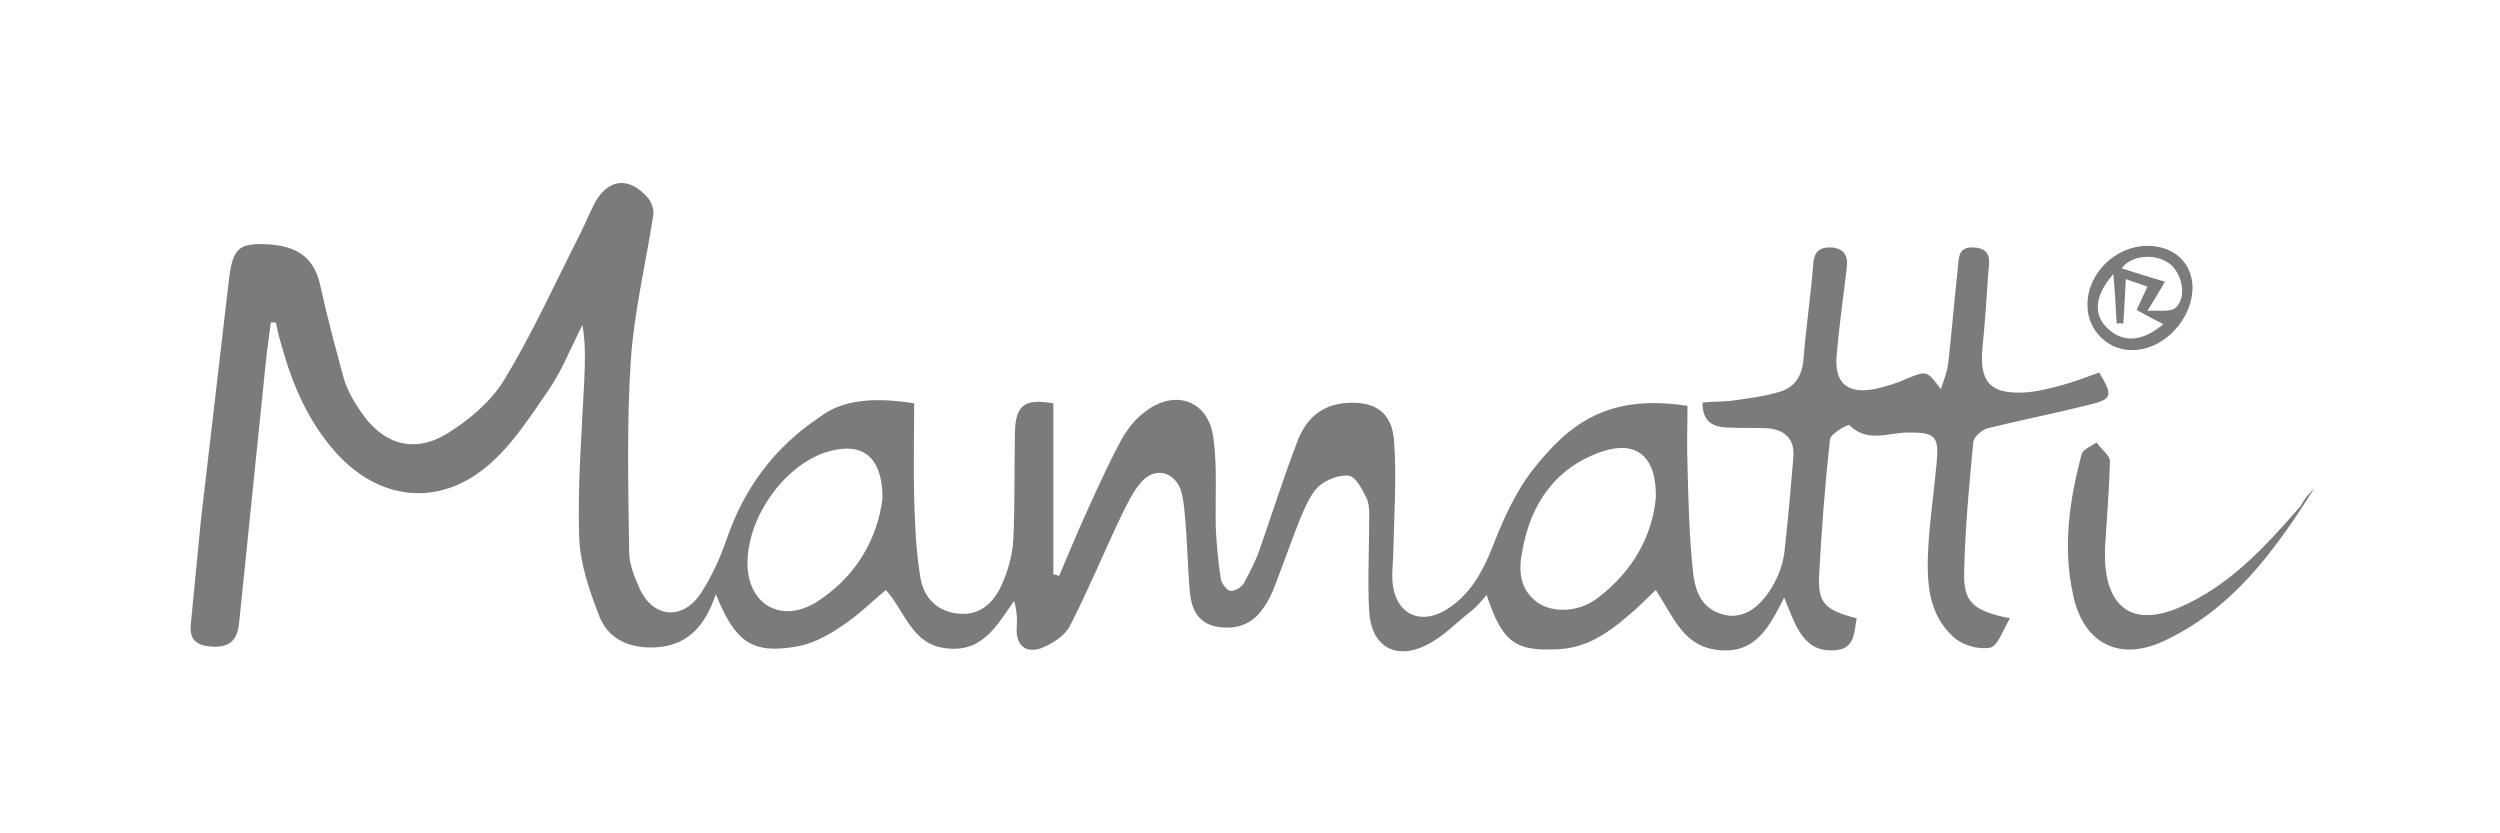 <?xml version="1.0" encoding="UTF-8"?>
<svg xmlns="http://www.w3.org/2000/svg" xmlns:xlink="http://www.w3.org/1999/xlink" version="1.1" id="Vrstva_1" x="0px" y="0px" viewBox="0 0 300 100" style="enable-background:new 0 0 300 100;" xml:space="preserve"> <style type="text/css"> .st0{fill:#7B7B7B;} </style> <g> <path class="st0" d="M109.7,48.4c0,3.8-0.1,7.6,0,11.4c0.1,3.1,0.2,6.1,0.7,9.2c0.3,2.4,1.7,4.2,4.3,4.6c2.7,0.4,4.4-1.1,5.4-3.2 c0.8-1.7,1.4-3.7,1.5-5.7c0.2-4.3,0.1-8.7,0.2-13c0.1-3.1,1.2-3.9,4.6-3.3c0,6.8,0,13.6,0,20.5c0.2,0.1,0.4,0.1,0.7,0.2 c1.3-3.1,2.6-6.2,4-9.2c1.1-2.4,2.2-4.8,3.5-7.2c0.7-1.2,1.6-2.4,2.7-3.2c3.6-2.9,7.7-1.5,8.3,3c0.5,3.6,0.2,7.3,0.3,11 c0.1,2,0.3,4,0.6,6c0.1,0.5,0.7,1.3,1.1,1.4c0.5,0.1,1.3-0.4,1.6-0.8c0.7-1.3,1.4-2.6,1.9-4c1.5-4.3,2.9-8.7,4.5-12.9 c0.9-2.5,2.5-4.4,5.5-4.8c3.7-0.4,6,0.9,6.2,4.7c0.3,4.3,0,8.6-0.1,13c0,1.2-0.2,2.5-0.1,3.7c0.3,3.9,3.4,5.4,6.7,3.2 c2.6-1.7,4-4.2,5.2-7.1c1.3-3.4,2.8-6.8,5-9.6c4.2-5.3,8.8-9.1,18.5-7.6c0,2.3-0.1,4.7,0,7.1c0.1,4.1,0.2,8.2,0.6,12.2 c0.2,2.5,0.8,5.1,3.9,5.8c2.2,0.5,4.4-0.9,6-4c0.7-1.3,1.1-2.8,1.2-4.2c0.4-3.6,0.7-7.1,1-10.7c0.2-2.2-1-3.3-3-3.5 c-1.7-0.1-3.3,0-5-0.1c-1.6-0.1-2.9-0.6-2.9-3c1.1-0.1,2.3-0.1,3.4-0.2c2-0.3,4-0.5,5.9-1.1c1.7-0.5,2.6-1.8,2.8-3.7 c0.3-3.9,0.9-7.8,1.2-11.7c0.1-1.5,0.9-2,2.3-1.9c1.5,0.2,1.9,1.1,1.7,2.5c-0.4,3.5-0.9,6.9-1.2,10.4c-0.3,3.3,1.2,4.7,4.5,4.1 c1.4-0.3,2.7-0.7,4-1.3c2.3-0.9,2.3-1,4,1.3c0.4-1.2,0.8-2.2,0.9-3.2c0.4-3.6,0.7-7.3,1.1-10.9c0.2-1.3-0.2-3.1,2.1-2.9 c2.1,0.2,1.7,1.8,1.6,3c-0.2,3-0.4,6-0.7,9c-0.4,4.1,0.9,5.6,5,5.4c1.6-0.1,3.1-0.5,4.6-0.9c1.5-0.4,3-1,4.4-1.5 c1.7,2.8,1.6,3.2-1.3,3.9c-4,1-8.1,1.8-12.1,2.8c-0.7,0.2-1.6,1-1.7,1.6c-0.5,5.2-1,10.5-1.1,15.7c-0.1,3.6,1.1,4.6,5.5,5.5 c-0.8,1.3-1.4,3.2-2.3,3.5c-1.3,0.3-3.2-0.2-4.3-1.1c-3.4-2.9-3.4-7.1-3.2-11.1c0.2-3.3,0.7-6.6,1-10c0.3-3.2-0.2-3.6-3.4-3.6 c-2.4,0-4.9,1.3-7.1-0.9c-0.1-0.1-2.2,1-2.3,1.7c-0.6,5.4-1,10.8-1.3,16.2c-0.2,3.5,0.7,4.3,4.5,5.3c-0.3,1.6-0.2,3.5-2.3,3.8 c-4.1,0.5-5-2.9-6.4-6.3c-1.8,3.6-3.5,6.8-7.9,6.3c-4.2-0.4-5.4-4-7.5-7.2c-0.8,0.8-1.6,1.5-2.3,2.2c-2.7,2.4-5.5,4.7-9.3,4.9 c-5.3,0.3-6.8-0.8-8.7-6.5c-0.6,0.7-1.1,1.3-1.7,1.8c-1.8,1.4-3.5,3.2-5.5,4.2c-3.8,1.9-6.7,0.1-6.9-4.1c-0.2-3.5,0-7,0-10.5 c0-1,0.1-2.1-0.3-3c-0.5-1-1.3-2.6-2.1-2.7c-1.2-0.2-2.8,0.5-3.7,1.3c-1,1-1.6,2.5-2.2,3.9c-1,2.5-1.9,5.1-2.9,7.7 c-0.4,1.1-0.9,2.2-1.6,3.1c-1.3,1.9-3.3,2.5-5.5,2.1c-2.2-0.4-3-2.1-3.2-4c-0.3-3.1-0.3-6.1-0.6-9.2c-0.1-1.1-0.2-2.2-0.5-3.2 c-0.8-2.2-3.1-2.8-4.7-1c-1,1.1-1.7,2.6-2.4,4c-2.1,4.4-4,9-6.2,13.3c-0.6,1.2-2.2,2.2-3.5,2.7c-1.8,0.6-3-0.3-2.9-2.5 c0.1-1,0-2.1-0.3-3.2c-2.1,3-3.8,6.2-8.1,5.7c-4.2-0.4-5-4.5-7.3-7c-1.8,1.5-3.5,3.2-5.4,4.4c-1.6,1.1-3.5,2.1-5.4,2.4 c-5.3,0.9-7.3-0.6-9.6-6.3c-1.3,3.9-3.5,6.4-7.8,6.4c-2.9,0-5.2-1.2-6.2-3.8c-1.2-3.1-2.3-6.3-2.4-9.5c-0.2-6.1,0.3-12.3,0.6-18.5 c0.1-2.3,0.2-4.5-0.2-6.9c-1.4,2.7-2.5,5.6-4.2,8c-2.2,3.2-4.4,6.6-7.3,9c-5.9,4.9-13,4-18.1-1.7c-3.3-3.7-5.2-8.1-6.5-12.8 c-0.3-0.9-0.5-1.9-0.7-2.8c-0.2,0-0.4,0-0.6,0c-0.3,2.2-0.6,4.5-0.8,6.7c-1,9.8-2,19.5-3,29.3c-0.2,2-1,3-3.2,2.9 c-1.9-0.1-2.8-0.8-2.6-2.7c0.4-4.1,0.8-8.3,1.2-12.4c1.1-9.4,2.2-18.9,3.3-28.3c0.4-3.9,1-4.8,3.4-4.9c4.6-0.1,6.8,1.4,7.6,4.8 c0.8,3.7,1.8,7.4,2.8,11.1c0.4,1.5,1.2,2.9,2.1,4.2c2.6,3.9,6.4,5.1,10.4,2.6c2.6-1.6,5.2-3.8,6.8-6.4c3.4-5.6,6.1-11.6,9.1-17.5 c0.6-1.2,1.1-2.4,1.7-3.6c1.6-3.1,4.2-3.4,6.5-0.7c0.4,0.5,0.7,1.4,0.6,2c-0.9,5.8-2.3,11.6-2.7,17.4c-0.5,7.6-0.3,15.3-0.2,23 c0,1.4,0.6,3,1.2,4.3c1.6,3.7,5.2,4,7.4,0.7c1.3-2,2.3-4.2,3.1-6.5c2.1-6.1,5.7-11,11.1-14.6C101.2,47.8,105.3,47.7,109.7,48.4z M105.9,59.8c0-4.9-2.3-6.7-6.2-5.7c-5.2,1.3-9.9,7.6-10,13.3c-0.1,5,3.9,7.5,8.2,4.9C102.8,69.2,105.3,64.6,105.9,59.8z M198.7,59.7c0.1-5-2.4-6.9-6.5-5.5c-5.5,1.9-8.5,6.2-9.5,11.8c-0.5,2.4-0.4,4.7,1.8,6.3c1.9,1.3,5,1.2,7.3-0.6 C196,68.5,198.3,64.2,198.7,59.7z"></path> <path class="st0" d="M277.7,58.6c-4.7,7.5-9.9,14.6-18.2,18.4c-5.3,2.4-9.5,0.1-10.7-5.5c-1.3-5.7-0.5-11.4,1-17 c0.2-0.6,1.2-1,1.8-1.4c0.5,0.8,1.6,1.5,1.6,2.3c-0.1,3.5-0.4,7-0.6,10.4c0,0.5,0,1,0,1.5c0.3,5.8,3.5,7.9,8.9,5.6 c6.1-2.6,10.4-7.4,14.6-12.2C276.5,59.9,277.1,59.2,277.7,58.6z"></path> <path class="st0" d="M250.5,36.7c-0.1-3.8,3.3-7.2,7.2-7.2c3.2,0,5.4,2.1,5.4,5c0,3.8-3.4,7.4-7,7.5 C253.1,42.2,250.5,39.7,250.5,36.7z M253.6,32.9c-2.3,2.6-2.4,4.9-0.7,6.5c1.9,1.8,4.2,1.6,6.7-0.5c-1.2-0.6-2.3-1.2-3.2-1.7 c0.5-1.1,0.9-2,1.3-2.8c-0.8-0.3-1.5-0.5-2.6-0.9c-0.1,2.1-0.2,3.7-0.3,5.3c-0.3,0-0.5,0-0.8,0C253.9,36.9,253.8,35.1,253.6,32.9z M257.7,37.3c1.3-0.1,2.8,0.2,3.4-0.4c1.4-1.3,0.7-4.2-0.8-5.3c-1.9-1.3-4.6-0.9-5.7,0.6c1.6,0.5,3.4,1.1,5.2,1.6 C259.2,34.8,258.7,35.7,257.7,37.3z"></path> </g> </svg>
